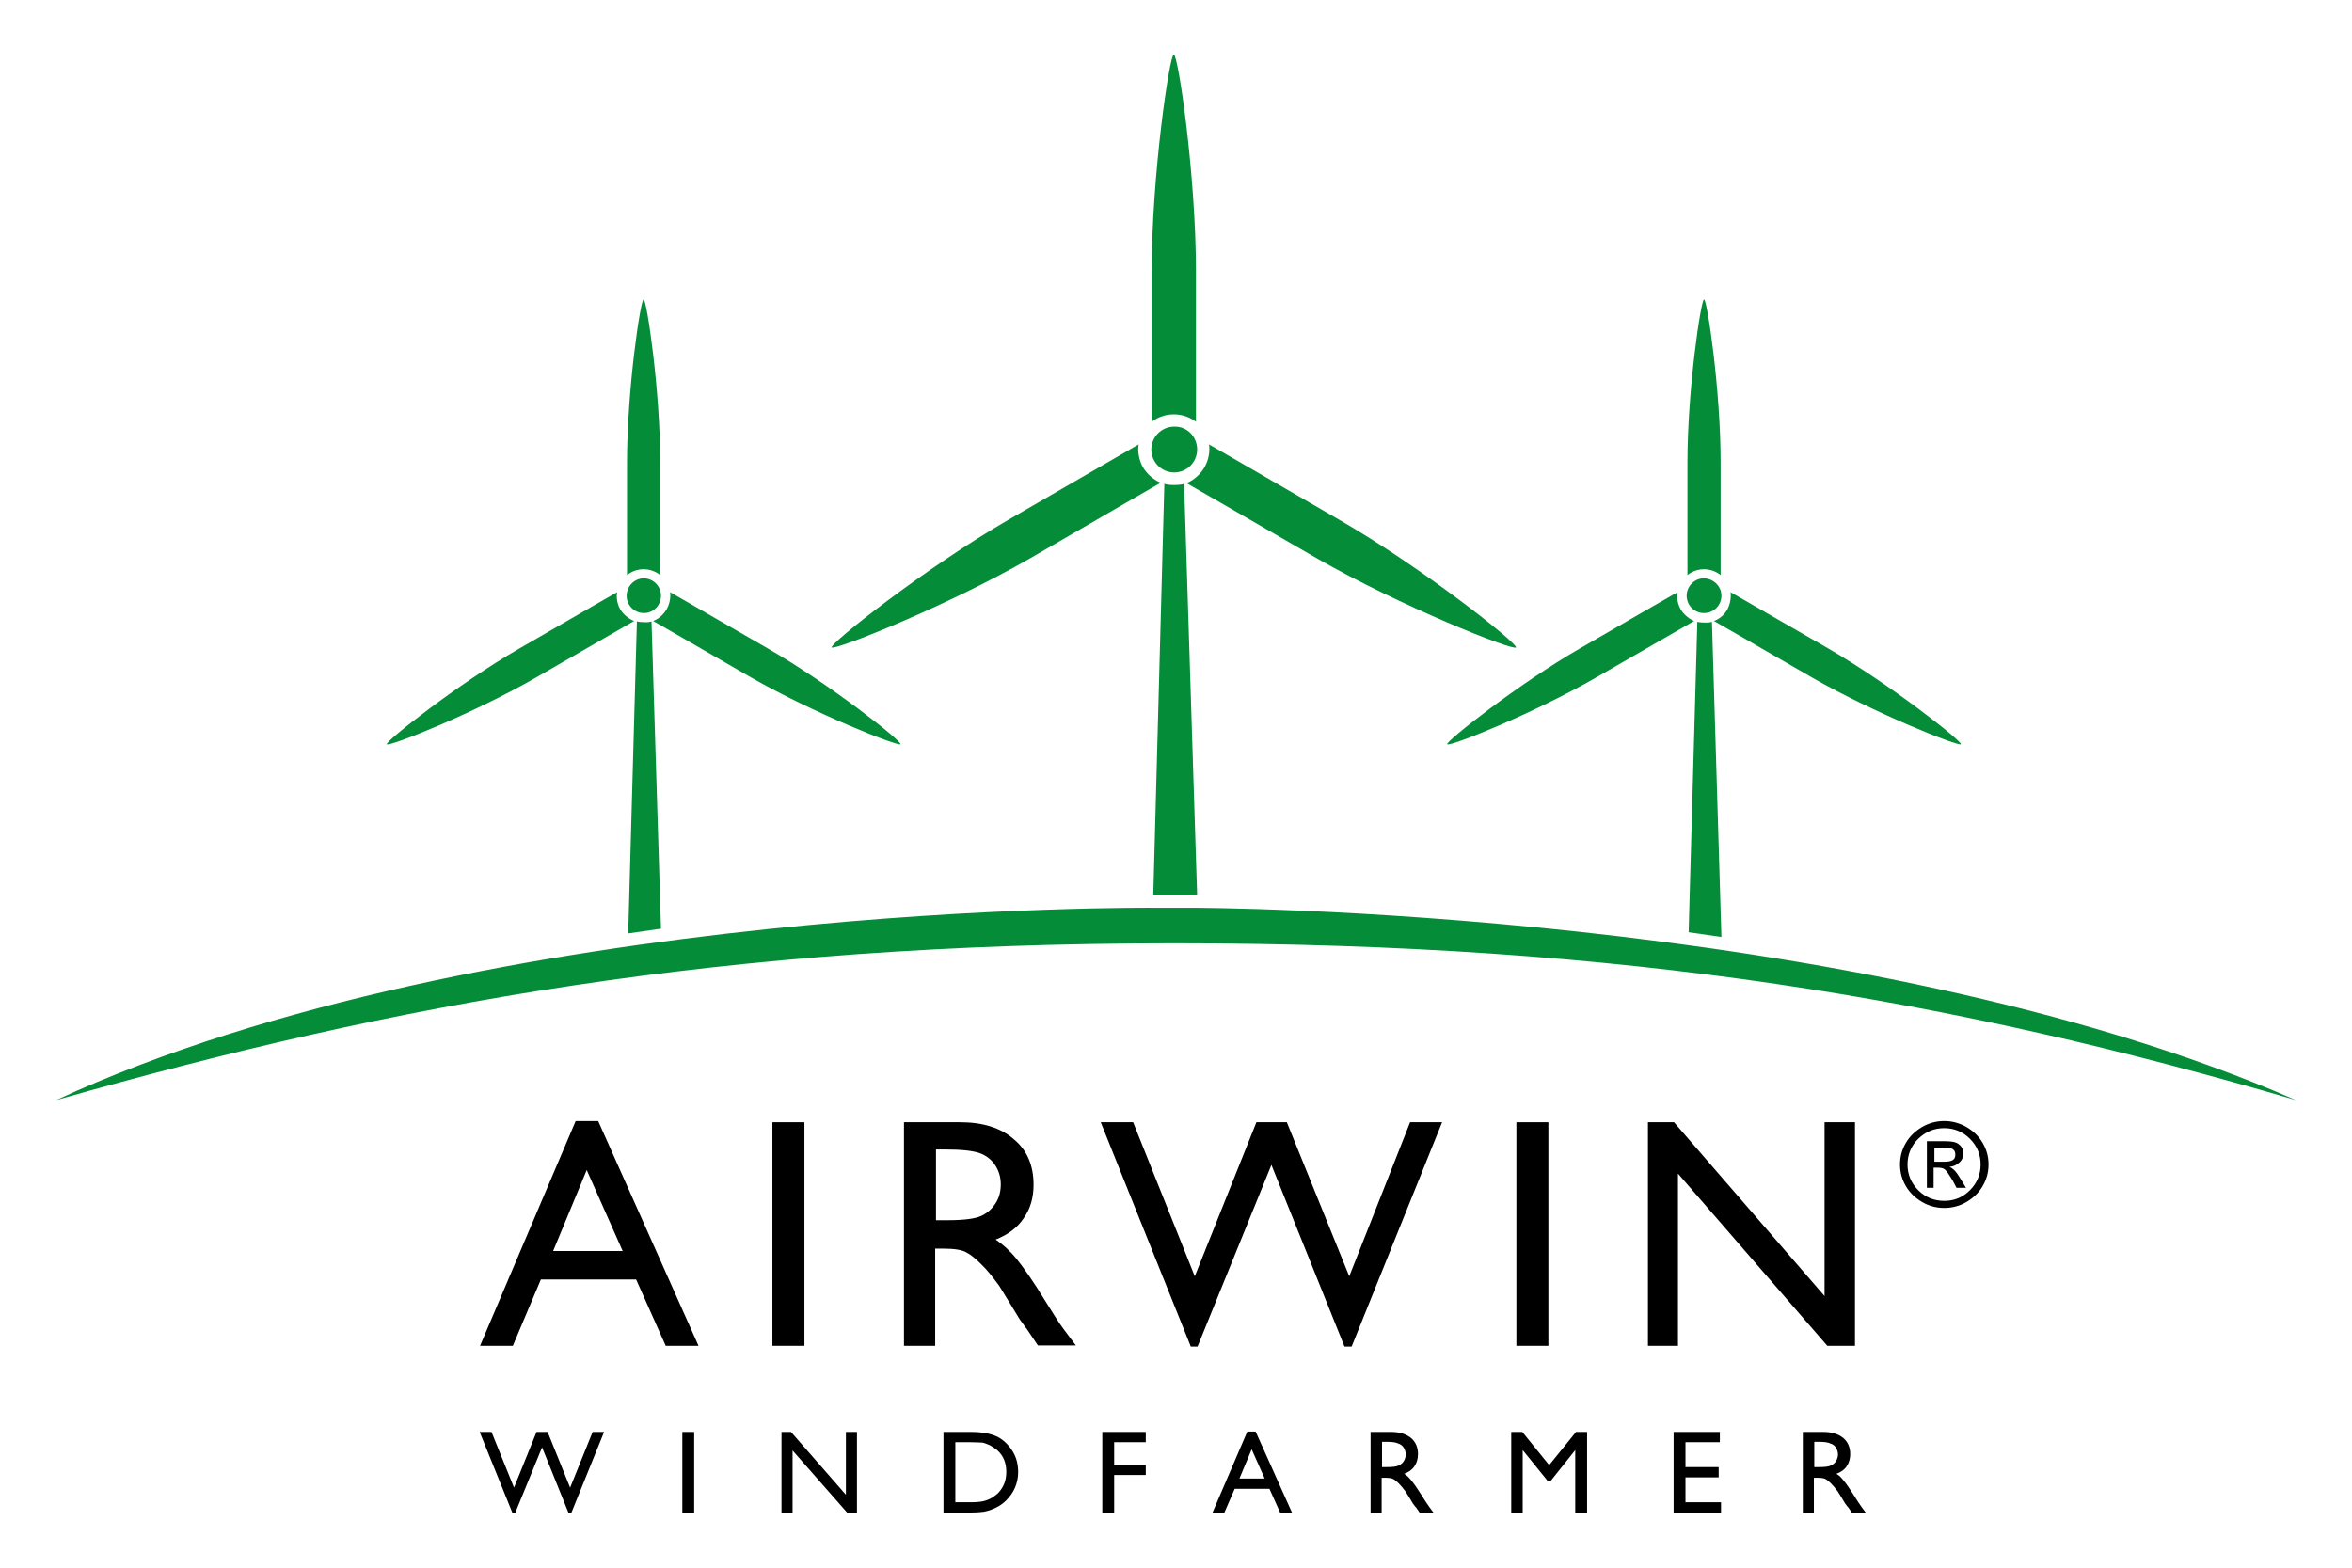 <?xml version="1.0" encoding="utf-8"?>
<!-- Generator: Adobe Illustrator 27.7.0, SVG Export Plug-In . SVG Version: 6.00 Build 0)  -->
<svg version="1.1" id="Ebene_1" xmlns="http://www.w3.org/2000/svg" xmlns:xlink="http://www.w3.org/1999/xlink" x="0px" y="0px"
	 viewBox="0 0 595.3 396.9" style="enable-background:new 0 0 595.3 396.9;" xml:space="preserve">
<style type="text/css">
	.st0{clip-path:url(#SVGID_00000070820019242075327970000000277782427382598028_);}
	.st1{clip-path:url(#SVGID_00000078748701125066816340000004083372826503448752_);}
	.st2{clip-path:url(#SVGID_00000039099910706851356630000007254834609806497169_);}
	.st3{clip-path:url(#SVGID_00000154388296048689479500000003259182193731936657_);}
	.st4{clip-path:url(#SVGID_00000112590780957741322100000001996233753351216019_);fill:#058C38;}
</style>
<polygon points="150,362.5 152.9,362.5 144.6,383 143.9,383 137.2,366.4 130.4,383 129.7,383 121.4,362.5 124.4,362.5 130.1,376.6 
	135.8,362.5 138.6,362.5 144.3,376.6 "/>
<rect x="172.7" y="362.5" width="3" height="20.4"/>
<polygon points="214.1,362.5 216.9,362.5 216.9,382.9 214.4,382.9 200.6,367.2 200.6,382.9 197.8,382.9 197.8,362.5 200.2,362.5 
	214.1,378.4 "/>
<g>
	<defs>
		<rect id="SVGID_1_" width="595.3" height="396.9"/>
	</defs>
	<clipPath id="SVGID_00000093882127169435988940000016362762147690414514_">
		<use xlink:href="#SVGID_1_"  style="overflow:visible;"/>
	</clipPath>
	<path style="clip-path:url(#SVGID_00000093882127169435988940000016362762147690414514_);" d="M245.5,365.1h-3.7v15.2h3.8
		c1.5,0,2.6-0.1,3.4-0.3c0.8-0.2,1.5-0.5,2-0.8c0.5-0.3,1-0.7,1.5-1.1c1.5-1.5,2.2-3.3,2.2-5.5c0-2.2-0.7-4-2.2-5.4
		c-0.6-0.5-1.2-0.9-1.9-1.3c-0.7-0.3-1.4-0.6-2-0.7C247.9,365.2,246.9,365.1,245.5,365.1 M238.8,382.9v-20.4h6.9
		c2.8,0,5,0.4,6.7,1.2c1.6,0.8,2.9,2.1,3.9,3.7c1,1.6,1.4,3.4,1.4,5.3c0,1.4-0.3,2.7-0.8,3.9c-0.5,1.2-1.3,2.3-2.3,3.3
		c-1,1-2.2,1.7-3.5,2.2c-0.8,0.3-1.5,0.5-2.1,0.6c-0.6,0.1-1.9,0.2-3.7,0.2H238.8z"/>
</g>
<polygon points="279,362.5 290,362.5 290,365.1 282,365.1 282,370.8 290,370.8 290,373.4 282,373.4 282,382.9 279,382.9 "/>
<path d="M320.1,374.3l-3.3-7.4l-3.1,7.4H320.1z M315.7,362.4h2.1l9.2,20.5h-3l-2.7-6h-8.8l-2.6,6h-3L315.7,362.4z"/>
<g>
	<defs>
		<rect id="SVGID_00000157998641661226713560000000196876347797816245_" width="595.3" height="396.9"/>
	</defs>
	<clipPath id="SVGID_00000158023931177807132220000017029816534213549964_">
		<use xlink:href="#SVGID_00000157998641661226713560000000196876347797816245_"  style="overflow:visible;"/>
	</clipPath>
	<path style="clip-path:url(#SVGID_00000158023931177807132220000017029816534213549964_);" d="M350.7,365h-0.9v6.4h1.1
		c1.5,0,2.5-0.1,3.1-0.4c0.6-0.3,1-0.6,1.3-1.1c0.3-0.5,0.5-1.1,0.5-1.7c0-0.6-0.2-1.2-0.5-1.7s-0.8-0.9-1.5-1.1
		C353.2,365.1,352.2,365,350.7,365 M346.9,382.9v-20.4h5.2c2.1,0,3.7,0.5,5,1.5c1.2,1,1.8,2.4,1.8,4.1c0,1.2-0.3,2.2-0.9,3.1
		c-0.6,0.9-1.5,1.5-2.6,1.9c0.7,0.4,1.3,1,1.9,1.8c0.6,0.7,1.5,2,2.7,3.9c0.7,1.2,1.3,2,1.7,2.6l1.1,1.5h-3.5l-0.9-1.3
		c0,0-0.1-0.1-0.2-0.2l-0.6-0.8l-0.9-1.5l-1-1.6c-0.6-0.8-1.2-1.5-1.7-2s-1-0.9-1.4-1.1c-0.4-0.2-1.1-0.3-2.1-0.3h-0.8v8.9H346.9z"
		/>
</g>
<polygon points="398.9,362.5 401.7,362.5 401.7,382.9 398.7,382.9 398.7,367.1 392.4,375 391.8,375 385.4,367.1 385.4,382.9 
	382.5,382.9 382.5,362.5 385.3,362.5 392.1,370.9 "/>
<polygon points="423.6,362.5 435.3,362.5 435.3,365.1 426.6,365.1 426.6,371.4 435,371.4 435,374 426.6,374 426.6,380.3 
	435.6,380.3 435.6,382.9 423.6,382.9 "/>
<g>
	<defs>
		<rect id="SVGID_00000110443692864783395550000016282426125828352396_" width="595.3" height="396.9"/>
	</defs>
	<clipPath id="SVGID_00000017490261218527758630000008980628399992891325_">
		<use xlink:href="#SVGID_00000110443692864783395550000016282426125828352396_"  style="overflow:visible;"/>
	</clipPath>
	<path style="clip-path:url(#SVGID_00000017490261218527758630000008980628399992891325_);" d="M460.1,365h-0.9v6.4h1.1
		c1.5,0,2.5-0.1,3.1-0.4c0.6-0.3,1-0.6,1.3-1.1c0.3-0.5,0.5-1.1,0.5-1.7c0-0.6-0.2-1.2-0.5-1.7s-0.8-0.9-1.5-1.1
		C462.6,365.1,461.6,365,460.1,365 M456.3,382.9v-20.4h5.2c2.1,0,3.7,0.5,5,1.5c1.2,1,1.8,2.4,1.8,4.1c0,1.2-0.3,2.2-0.9,3.1
		c-0.6,0.9-1.5,1.5-2.6,1.9c0.7,0.4,1.3,1,1.9,1.8c0.6,0.7,1.5,2,2.7,3.9c0.7,1.2,1.3,2,1.7,2.6l1.1,1.5h-3.5l-0.9-1.3
		c0,0-0.1-0.1-0.2-0.2l-0.6-0.8l-0.9-1.5l-1-1.6c-0.6-0.8-1.2-1.5-1.7-2s-1-0.9-1.4-1.1c-0.4-0.2-1.1-0.3-2.1-0.3h-0.8v8.9H456.3z"
		/>
	<path style="clip-path:url(#SVGID_00000017490261218527758630000008980628399992891325_);" d="M489.6,290.5v3.6h2.4
		c1,0,1.7-0.1,2.2-0.4c0.5-0.3,0.7-0.7,0.7-1.4c0-0.7-0.2-1.1-0.7-1.4c-0.4-0.3-1.2-0.4-2.4-0.4H489.6z M489.6,300.7h-1.9v-11.8h4.1
		c1.5,0,2.5,0.1,3.1,0.3c0.6,0.2,1.1,0.6,1.5,1.1c0.4,0.5,0.5,1.1,0.5,1.7c0,0.9-0.3,1.7-1,2.3c-0.6,0.6-1.5,1-2.5,1.1
		c0.5,0.2,0.9,0.5,1.3,0.9c0.4,0.4,0.9,1.1,1.5,2.1l1.4,2.3h-2.4l-1-1.9c-0.8-1.3-1.4-2.2-1.8-2.6c-0.4-0.4-1-0.6-1.8-0.6h-1.2
		V300.7z M492.1,285.6c-2.6,0-4.7,0.9-6.6,2.7c-1.8,1.8-2.7,4-2.7,6.5c0,2.5,0.9,4.7,2.7,6.5c1.8,1.8,4,2.7,6.6,2.7
		c2.6,0,4.7-0.9,6.5-2.7c1.8-1.8,2.7-4,2.7-6.5c0-2.5-0.9-4.7-2.7-6.5C496.8,286.5,494.6,285.6,492.1,285.6 M492.1,283.8
		c2,0,3.8,0.5,5.6,1.5c1.7,1,3.1,2.3,4.1,4c1,1.7,1.5,3.5,1.5,5.5c0,2-0.5,3.8-1.5,5.5c-1,1.7-2.4,3-4.1,4c-1.7,1-3.6,1.5-5.6,1.5
		c-2,0-3.9-0.5-5.6-1.5c-1.7-1-3.1-2.3-4.1-4c-1-1.7-1.5-3.5-1.5-5.5c0-2,0.5-3.8,1.5-5.5c1-1.7,2.4-3,4.1-4
		C488.2,284.3,490.1,283.8,492.1,283.8"/>
</g>
<path d="M157.6,316.7l-9.1-20.5l-8.5,20.5H157.6z M145.7,283.8h5.7l25.4,56.9h-8.3l-7.5-16.8h-24.1l-7.1,16.8h-8.3L145.7,283.8z"/>
<rect x="195.5" y="284.1" width="8.1" height="56.6"/>
<g>
	<defs>
		<rect id="SVGID_00000050652566922391844670000016734288642538313881_" width="595.3" height="396.9"/>
	</defs>
	<clipPath id="SVGID_00000084495630002905589700000011547893990357312661_">
		<use xlink:href="#SVGID_00000050652566922391844670000016734288642538313881_"  style="overflow:visible;"/>
	</clipPath>
	<path style="clip-path:url(#SVGID_00000084495630002905589700000011547893990357312661_);" d="M239.3,291h-2.4v17.9h3.1
		c4.1,0,6.9-0.4,8.4-1.1c1.5-0.7,2.7-1.8,3.6-3.2s1.3-3,1.3-4.8c0-1.8-0.5-3.4-1.4-4.8c-0.9-1.4-2.3-2.5-4-3.1
		C246.1,291.3,243.3,291,239.3,291 M228.8,340.7v-56.6H243c5.7,0,10.3,1.4,13.6,4.3c3.4,2.8,5,6.7,5,11.5c0,3.3-0.8,6.1-2.5,8.5
		c-1.6,2.4-4,4.2-7.1,5.4c1.8,1.2,3.6,2.8,5.3,4.9c1.7,2.1,4.2,5.6,7.3,10.7c2,3.2,3.5,5.6,4.7,7.2l3,4h-9.6l-2.5-3.7
		c-0.1-0.1-0.2-0.4-0.5-0.7l-1.6-2.2l-2.5-4.1l-2.7-4.4c-1.7-2.3-3.2-4.2-4.6-5.5c-1.4-1.4-2.6-2.4-3.8-3c-1.1-0.6-3-0.9-5.7-0.9
		h-2.1v24.6H228.8z"/>
</g>
<polygon points="356.9,284.1 365,284.1 342.1,340.9 340.3,340.9 321.8,294.9 303.1,340.9 301.4,340.9 278.6,284.1 286.8,284.1 
	302.4,323.1 318,284.1 325.7,284.1 341.5,323.1 "/>
<rect x="383.8" y="284.1" width="8.1" height="56.6"/>
<polygon points="461.8,284.1 469.5,284.1 469.5,340.7 462.5,340.7 424.7,297.1 424.7,340.7 417.1,340.7 417.1,284.1 423.7,284.1 
	461.8,328.1 "/>
<g>
	<defs>
		<rect id="SVGID_00000163775391352564356830000001821791361003148679_" width="595.3" height="396.9"/>
	</defs>
	<clipPath id="SVGID_00000103975816558103553090000002770705999564188339_">
		<use xlink:href="#SVGID_00000163775391352564356830000001821791361003148679_"  style="overflow:visible;"/>
	</clipPath>
	<path style="clip-path:url(#SVGID_00000103975816558103553090000002770705999564188339_);fill:#058C38;" d="M301.9,229.8
		c0,0,167.8,0,279.2,48.7c-86.8-25.5-169.4-39.7-283.9-39.7c-114.5,0-197.3,15.3-283,39.7c109.1-50.5,278.3-48.7,278.3-48.7"/>
	<path style="clip-path:url(#SVGID_00000103975816558103553090000002770705999564188339_);fill:#058C38;" d="M303,113.8
		c0,3.2-2.6,5.8-5.8,5.8c-3.2,0-5.8-2.6-5.8-5.8c0-3.2,2.6-5.8,5.8-5.8C300.4,107.9,303,110.5,303,113.8"/>
	<path style="clip-path:url(#SVGID_00000103975816558103553090000002770705999564188339_);fill:#058C38;" d="M291.5,106.8V68.6
		c0-24.2,4.5-54.8,5.6-54.8c1.1,0,5.6,30.7,5.6,54.8v38.2c0,0-2.1-1.9-5.6-1.9C293.6,104.9,291.5,106.8,291.5,106.8"/>
	<path style="clip-path:url(#SVGID_00000103975816558103553090000002770705999564188339_);fill:#058C38;" d="M293.8,122.2
		c0,0-12,6.9-33,19.1c-21,12.1-49.7,23.5-50.3,22.6c-0.5-1,23.8-20.2,44.7-32.3c20.9-12.1,33-19.1,33-19.1s-0.6,2.8,1.1,5.8
		C291.1,121.3,293.8,122.2,293.8,122.2"/>
	<path style="clip-path:url(#SVGID_00000103975816558103553090000002770705999564188339_);fill:#058C38;" d="M306,112.5
		c0,0,12,6.9,33,19.1c21,12.1,45.2,31.3,44.7,32.3c-0.5,1-29.4-10.5-50.3-22.5c-20.9-12.1-33.1-19.1-33.1-19.1s2.7-0.9,4.5-3.9
		C306.6,115.3,306,112.5,306,112.5"/>
	<path style="clip-path:url(#SVGID_00000103975816558103553090000002770705999564188339_);fill:#058C38;" d="M291.9,226.6H303
		l-3.3-104.1c0,0-0.8,0.3-2.6,0.3c-1.5,0-2.4-0.3-2.4-0.3L291.9,226.6z"/>
	<path style="clip-path:url(#SVGID_00000103975816558103553090000002770705999564188339_);fill:#058C38;" d="M167.3,150.8
		c0,2.4-1.9,4.4-4.3,4.4c-2.4,0-4.4-1.9-4.4-4.4c0-2.4,2-4.4,4.4-4.4C165.4,146.5,167.3,148.4,167.3,150.8"/>
	<path style="clip-path:url(#SVGID_00000103975816558103553090000002770705999564188339_);fill:#058C38;" d="M158.7,145.6V117
		c0-18.2,3.4-41.2,4.2-41.2c0.8,0,4.2,23,4.2,41.2v28.6c0,0-1.6-1.5-4.2-1.5C160.3,144.1,158.7,145.6,158.7,145.6"/>
	<path style="clip-path:url(#SVGID_00000103975816558103553090000002770705999564188339_);fill:#058C38;" d="M160.5,157.2
		c0,0-9,5.2-24.8,14.3c-15.8,9.1-37.4,17.7-37.8,16.9c-0.4-0.7,17.9-15.2,33.5-24.2c15.7-9.1,24.8-14.3,24.8-14.3s-0.5,2.1,0.8,4.4
		C158.4,156.5,160.5,157.2,160.5,157.2"/>
	<path style="clip-path:url(#SVGID_00000103975816558103553090000002770705999564188339_);fill:#058C38;" d="M169.6,149.9
		c0,0,9,5.2,24.8,14.3c15.8,9.1,34,23.5,33.5,24.2c-0.4,0.7-22.1-7.9-37.8-16.9c-15.7-9.1-24.8-14.3-24.8-14.3s2-0.6,3.4-2.9
		C170,152,169.6,149.9,169.6,149.9"/>
	<path style="clip-path:url(#SVGID_00000103975816558103553090000002770705999564188339_);fill:#058C38;" d="M159,236.3l8.3-1.2
		l-2.4-77.8c0,0-0.6,0.3-1.9,0.2c-1.2,0-1.8-0.2-1.8-0.2L159,236.3z"/>
	<path style="clip-path:url(#SVGID_00000103975816558103553090000002770705999564188339_);fill:#058C38;" d="M435.7,150.8
		c0,2.4-1.9,4.4-4.4,4.4c-2.4,0-4.4-1.9-4.4-4.4c0-2.4,2-4.4,4.4-4.4C433.7,146.5,435.7,148.4,435.7,150.8"/>
	<path style="clip-path:url(#SVGID_00000103975816558103553090000002770705999564188339_);fill:#058C38;" d="M427.1,145.6V117
		c0-18.2,3.4-41.2,4.2-41.2c0.8,0,4.2,23,4.2,41.2v28.6c0,0-1.6-1.5-4.2-1.5C428.7,144.1,427.1,145.6,427.1,145.6"/>
	<path style="clip-path:url(#SVGID_00000103975816558103553090000002770705999564188339_);fill:#058C38;" d="M428.8,157.2
		c0,0-9,5.2-24.8,14.3c-15.8,9.1-37.3,17.7-37.7,16.9c-0.4-0.7,17.9-15.2,33.5-24.2c15.7-9.1,24.8-14.3,24.8-14.3s-0.5,2.1,0.8,4.4
		C426.8,156.5,428.8,157.2,428.8,157.2"/>
	<path style="clip-path:url(#SVGID_00000103975816558103553090000002770705999564188339_);fill:#058C38;" d="M438,149.9
		c0,0,9,5.2,24.8,14.3c15.7,9.1,33.9,23.5,33.5,24.2c-0.4,0.7-22-7.9-37.7-16.9c-15.7-9.1-24.8-14.3-24.8-14.3s2.1-0.6,3.4-2.9
		C438.4,152,438,149.9,438,149.9"/>
	<path style="clip-path:url(#SVGID_00000103975816558103553090000002770705999564188339_);fill:#058C38;" d="M427.4,236l8.3,1.2
		l-2.4-79.8c0,0-0.7,0.3-1.9,0.2c-1.2,0-1.8-0.2-1.8-0.2L427.4,236z"/>
</g>
</svg>
